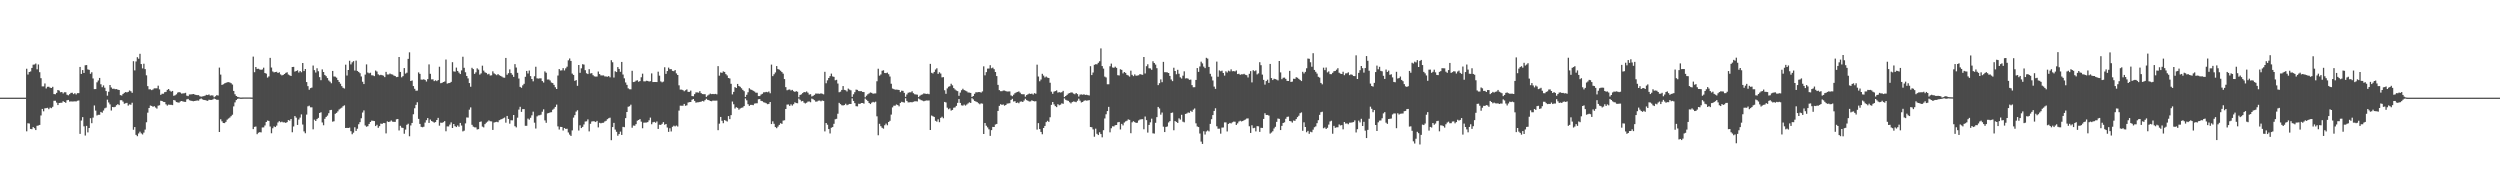 <?xml version="1.0" encoding="UTF-8"?>
<svg xmlns="http://www.w3.org/2000/svg" width="1920" height="150">
  <path d="M0 74.992h1v1.000H0zM1 74.991h1v1.000H1zM2 74.990h1v1.000H2zM3 74.992h1v1.000H3zM4 74.992h1v1.000H4zM5 74.990h1v1.000H5zM6 74.990h1v1.000H6zM7 74.991h1v1.000H7zM8 74.990h1v1.000H8zM9 74.991h1v1.000H9zM10 74.991h1v1.000H10zM11 74.992h1v1.000H11zM12 74.991h1v1.000H12zM13 74.990h1v1.000H13zM14 74.992h1v1.000H14zM15 74.990h1v1.000H15zM16 74.991h1v1.000H16zM17 74.992h1v1.000H17zM18 74.991h1v1.000H18zM19 74.991h1v1.000H19zM20 52.792h1v48.083H20zM21 57.233h1v37.453H21zM22 55.297h1v39.574H22zM23 54.869h1v44.161H23zM24 52.152h1v47.098H24zM25 49.673h1v47.931H25zM26 49.515h1v48.942H26zM27 48.768h1v51.101H27zM28 53.230h1v43.391H28zM29 49.509h1v46.860H29zM30 55.431h1v40.493H30zM31 60.058h1v28.632H31zM32 66.341h1v17.321H32zM33 66.361h1v19.125H33zM34 64.077h1v19.117H34zM35 67.966h1v15.080H35zM36 66.687h1v16.107H36zM37 66.618h1v17.252H37zM38 67.339h1v15.309H38zM39 67.597h1v15.478H39zM40 66.667h1v15.331H40zM41 72.266h1v5.148H41zM42 72.391h1v4.959H42zM43 71.312h1v7.474H43zM44 69.109h1v11.579H44zM45 69.586h1v9.524H45zM46 70.847h1v8.090H46zM47 70.647h1v8.236H47zM48 71.776h1v5.955H48zM49 70.837h1v7.481H49zM50 70.843h1v8.112H50zM51 72.768h1v4.212H51zM52 73.208h1v3.558H52zM53 72.289h1v5.740H53zM54 71.319h1v6.573H54zM55 71.210h1v6.780H55zM56 72.276h1v5.649H56zM57 71.555h1v6.273H57zM58 72.559h1v5.383H58zM59 71.528h1v5.828H59zM60 71.534h1v5.634H60zM61 51.424h1v51.389H61zM62 56.778h1v35.814H62zM63 53.823h1v36.145H63zM64 55.992h1v41.022H64zM65 50.136h1v53.969H65zM66 49.990h1v46.698H66zM67 53.319h1v48.350H67zM68 53.671h1v44.613H68zM69 56.695h1v34.065H69zM70 55.505h1v39.120H70zM71 60.257h1v30.037H71zM72 68.448h1v12.534H72zM73 68.409h1v16.535H73zM74 63.238h1v25.436H74zM75 61.813h1v26.341H75zM76 59.853h1v28.322H76zM77 64.691h1v21.250H77zM78 66.972h1v19.591H78zM79 65.594h1v19.319H79zM80 67.391h1v15.808H80zM81 69.939h1v12.693H81zM82 73.454h1v3.102H82zM83 70.452h1v8.263H83zM84 65.255h1v14.947H84zM85 67.192h1v17.722H85zM86 68.190h1v13.994H86zM87 68.088h1v14.286H87zM88 68.500h1v13.543H88zM89 68.409h1v12.380H89zM90 68.884h1v11.111H90zM91 69.115h1v11.644H91zM92 73.074h1v3.883H92zM93 73.375h1v3.592H93zM94 72.161h1v5.876H94zM95 71.275h1v8.409H95zM96 70.712h1v8.615H96zM97 70.974h1v8.014H97zM98 70.564h1v10.548H98zM99 69.460h1v10.696H99zM100 70.077h1v10.354H100zM101 71.275h1v7.618H101zM102 46.989h1v52.646H102zM103 54.074h1v43.535H103zM104 47.211h1v56.349H104zM105 43.907h1v60.672H105zM106 45.130h1v57.375H106zM107 41.305h1v59.832H107zM108 49.223h1v53.249H108zM109 52.513h1v50.758H109zM110 48.970h1v52.875H110zM111 53.082h1v46.438H111zM112 57.847h1v36.054H112zM113 66.140h1v20.380H113zM114 68.618h1v14.325H114zM115 68.622h1v12.444H115zM116 69.220h1v12.150H116zM117 68.687h1v13.331H117zM118 67.858h1v13.715H118zM119 67.860h1v14.734H119zM120 67.845h1v15.563H120zM121 65.793h1v15.378H121zM122 68.681h1v12.187H122zM123 72.836h1v4.550H123zM124 71.965h1v5.595H124zM125 71.964h1v6.284H125zM126 70.816h1v7.546H126zM127 70.555h1v9.560H127zM128 69.021h1v12.081H128zM129 68.369h1v11.968H129zM130 69.630h1v10.880H130zM131 70.379h1v10.112H131zM132 69.832h1v10.907H132zM133 73.599h1v3.185H133zM134 73.165h1v4.020H134zM135 72.448h1v5.934H135zM136 71.134h1v7.490H136zM137 70.701h1v8.158H137zM138 71.049h1v6.861H138zM139 71.884h1v5.683H139zM140 71.740h1v6.177H140zM141 71.632h1v6.574H141zM142 71.281h1v6.979H142zM143 73.448h1v2.886H143zM144 73.846h1v2.098H144zM145 72.559h1v4.436H145zM146 72.492h1v4.844H146zM147 72.412h1v5.098H147zM148 72.169h1v5.613H148zM149 72.566h1v4.984H149zM150 72.932h1v4.451H150zM151 73.085h1v4.093H151zM152 73.052h1v4.236H152zM153 73.926h1v2.236H153zM154 74.230h1v1.407H154zM155 74.055h1v2.279H155zM156 73.837h1v2.918H156zM157 73.495h1v3.355H157zM158 72.819h1v4.391H158zM159 73.023h1v4.436H159zM160 72.542h1v4.067H160zM161 73.423h1v3.337H161zM162 73.218h1v3.522H162zM163 73.324h1v3.068H163zM164 74.680h1v1.000H164zM165 73.955h1v2.178H165zM166 73.084h1v3.567H166zM167 73.348h1v3.287H167zM168 51.903h1v49.467H168zM169 57.295h1v34.319H169zM170 65.228h1v27.952H170zM171 64.700h1v29.741H171zM172 64.041h1v30.519H172zM173 63.636h1v29.969H173zM174 63.180h1v28.732H174zM175 63.090h1v27.927H175zM176 63.340h1v26.998H176zM177 63.890h1v25.371H177zM178 64.944h1v23.191H178zM179 69.831h1v11.870H179zM180 72.417h1v6.234H180zM181 73.725h1v3.110H181zM182 74.417h1v1.508H182zM183 74.652h1v1.000H183zM184 74.919h1v1.000H184zM185 74.930h1v1.000H185zM186 74.866h1v1.000H186zM187 74.840h1v1.000H187zM188 74.840h1v1.000H188zM189 74.842h1v1.000H189zM190 74.843h1v1.000H190zM191 74.845h1v1.000H191zM192 74.869h1v1.000H192zM193 74.915h1v1.000H193zM194 43.485h1v55.697H194zM195 55.428h1v41.992H195zM196 51.467h1v45.736H196zM197 52.896h1v50.186H197zM198 52.783h1v49.132H198zM199 53.340h1v48.139H199zM200 53.606h1v48.089H200zM201 53.332h1v44.578H201zM202 51.958h1v45.867H202zM203 56.054h1v40.316H203zM204 56.586h1v37.097H204zM205 59.583h1v32.999H205zM206 58.657h1v34.233H206zM207 44.423h1v52.733H207zM208 51.892h1v50.463H208zM209 54.880h1v43.623H209zM210 55.590h1v41.500H210zM211 55.317h1v42.251H211zM212 55.136h1v41.317H212zM213 56.072h1v37.969H213zM214 55.511h1v37.544H214zM215 57.129h1v36.760H215zM216 57.916h1v35.519H216zM217 57.525h1v36.474H217zM218 56.822h1v37.130H218zM219 55.944h1v38.489H219zM220 55.525h1v38.273H220zM221 57.259h1v34.933H221zM222 57.876h1v34.816H222zM223 58.366h1v33.043H223zM224 51.455h1v50.136H224zM225 51.341h1v45.781H225zM226 54.980h1v34.138H226zM227 54.541h1v35.838H227zM228 54.034h1v41.922H228zM229 55.702h1v36.083H229zM230 54.504h1v35.817H230zM231 55.488h1v32.354H231zM232 48.379h1v47.263H232zM233 54.587h1v46.334H233zM234 53.008h1v49.335H234zM235 63.046h1v24.986H235zM236 66.145h1v15.512H236zM237 68.932h1v12.246H237zM238 67.698h1v14.715H238zM239 67.290h1v15.147H239zM240 50.343h1v48.986H240zM241 53.871h1v38.030H241zM242 55.706h1v37.197H242zM243 52.430h1v39.024H243zM244 54.712h1v35.808H244zM245 59.236h1v27.542H245zM246 61.614h1v24.591H246zM247 53.286h1v40.791H247zM248 55.305h1v40.921H248zM249 57.540h1v33.689H249zM250 58.545h1v31.259H250zM251 59.971h1v28.790H251zM252 61.775h1v25.183H252zM253 62.746h1v21.849H253zM254 63.947h1v20.424H254zM255 54.490h1v38.966H255zM256 58.743h1v34.404H256zM257 58.856h1v28.566H257zM258 59.649h1v27.052H258zM259 61.435h1v24.143H259zM260 62.920h1v21.175H260zM261 64.319h1v19.011H261zM262 66.141h1v16.525H262zM263 67.450h1v14.118H263zM264 68.005h1v12.894H264zM265 49.651h1v48.652H265zM266 58.002h1v40.175H266zM267 53.736h1v44.566H267zM268 46.668h1v51.312H268zM269 49.441h1v51.321H269zM270 47.848h1v55.253H270zM271 46.966h1v54.906H271zM272 54.154h1v43.597H272zM273 46.524h1v54.038H273zM274 54.464h1v44.421H274zM275 55.263h1v40.163H275zM276 56.219h1v37.562H276zM277 58.750h1v32.067H277zM278 62.771h1v23.662H278zM279 64.548h1v20.223H279zM280 57.282h1v39.099H280zM281 49.471h1v47.877H281zM282 55.717h1v41.205H282zM283 56.329h1v38.866H283zM284 55.874h1v37.818H284zM285 57.808h1v34.822H285zM286 57.907h1v34.847H286zM287 58.488h1v34.480H287zM288 54.193h1v42.606H288zM289 54.918h1v40.939H289zM290 57.098h1v41.069H290zM291 57.815h1v39.042H291zM292 57.430h1v37.505H292zM293 57.766h1v37.394H293zM294 58.127h1v36.296H294zM295 59.217h1v35.363H295zM296 55.190h1v47.261H296zM297 57.165h1v36.074H297zM298 57.167h1v36.506H298zM299 56.480h1v36.884H299zM300 57.035h1v35.497H300zM301 57.229h1v36.195H301zM302 58.034h1v35.542H302zM303 58.390h1v35.222H303zM304 59.221h1v32.417H304zM305 59.014h1v32.373H305zM306 43.771h1v56.406H306zM307 55.242h1v41.349H307zM308 59.386h1v38.623H308zM309 58.494h1v39.740H309zM310 52.261h1v50.465H310zM311 56.542h1v42.975H311zM312 55.795h1v40.074H312zM313 45.212h1v49.798H313zM314 40.208h1v64.437H314zM315 62.183h1v34.173H315zM316 61.801h1v32.590H316zM317 66.104h1v21.671H317zM318 68.183h1v14.974H318zM319 69.662h1v10.900H319zM320 69.562h1v8.973H320zM321 55.627h1v35.682H321zM322 56.733h1v38.439H322zM323 61.140h1v36.276H323zM324 61.197h1v36.551H324zM325 60.882h1v36.452H325zM326 61.407h1v32.737H326zM327 62.624h1v29.681H327zM328 60.796h1v29.880H328zM329 49.456h1v44.959H329zM330 56.699h1v35.096H330zM331 60.975h1v32.018H331zM332 60.924h1v32.547H332zM333 62.309h1v31.884H333zM334 61.651h1v32.112H334zM335 62.307h1v29.877H335zM336 61.488h1v29.048H336zM337 51.255h1v45.259H337zM338 63.901h1v30.292H338zM339 63.656h1v30.701H339zM340 62.953h1v30.910H340zM341 62.593h1v30.443H341zM342 45.725h1v55.112H342zM343 64.197h1v32.878H343zM344 63.826h1v33.293H344zM345 63.704h1v31.991H345zM346 62.890h1v31.129H346zM347 47.752h1v50.532H347zM348 54.854h1v40.384H348zM349 55.016h1v41.897H349zM350 51.912h1v45.659H350zM351 54.501h1v41.859H351zM352 55.749h1v41.562H352zM353 56.866h1v37.566H353zM354 54.054h1v42.373H354zM355 43.554h1v57.362H355zM356 52.063h1v48.279H356zM357 55.521h1v39.264H357zM358 58.352h1v31.882H358zM359 60.193h1v30.122H359zM360 63.793h1v20.441H360zM361 66.627h1v15.859H361zM362 52.089h1v43.736H362zM363 53.086h1v44.195H363zM364 56.733h1v41.034H364zM365 55.558h1v42.282H365zM366 52.496h1v46.944H366zM367 53.446h1v45.739H367zM368 57.298h1v36.372H368zM369 56.378h1v36.887H369zM370 50.429h1v46.783H370zM371 54.202h1v43.630H371zM372 55.549h1v39.761H372zM373 56.018h1v38.202H373zM374 57.131h1v36.271H374zM375 56.655h1v35.821H375zM376 58.004h1v35.142H376zM377 57.850h1v35.367H377zM378 54.777h1v45.024H378zM379 56.393h1v37.701H379zM380 57.057h1v36.722H380zM381 57.776h1v35.781H381zM382 56.889h1v36.992H382zM383 57.782h1v34.521H383zM384 58.286h1v33.497H384zM385 58.844h1v32.579H385zM386 59.521h1v31.324H386zM387 59.679h1v30.604H387zM388 44.493h1v49.712H388zM389 57.416h1v31.642H389zM390 56.217h1v35.134H390zM391 53.314h1v41.663H391zM392 56.116h1v36.264H392zM393 57.389h1v35.017H393zM394 59.037h1v29.265H394zM395 49.270h1v47.671H395zM396 51.852h1v45.974H396zM397 55.910h1v34.456H397zM398 60.339h1v23.822H398zM399 66.713h1v15.297H399zM400 67.421h1v18.483H400zM401 65.538h1v18.275H401zM402 64.361h1v19.448H402zM403 58.980h1v37.624H403zM404 54.463h1v42.155H404zM405 56.433h1v34.642H405zM406 54.143h1v37.736H406zM407 58.478h1v31.970H407zM408 60.682h1v27.872H408zM409 62.482h1v23.286H409zM410 58.583h1v35.604H410zM411 51.256h1v47.474H411zM412 60.168h1v29.225H412zM413 60.375h1v28.240H413zM414 60.163h1v28.346H414zM415 60.165h1v27.898H415zM416 62.245h1v23.589H416zM417 63.391h1v20.601H417zM418 54.821h1v37.670H418zM419 55.866h1v38.461H419zM420 61.081h1v26.027H420zM421 61.014h1v25.795H421zM422 61.790h1v24.548H422zM423 63.360h1v22.831H423zM424 63.775h1v20.518H424zM425 65.198h1v18.243H425zM426 67.033h1v15.068H426zM427 68.348h1v11.978H427zM428 58.008h1v39.091H428zM429 53.032h1v46.448H429zM430 54.177h1v43.235H430zM431 53.996h1v43.559H431zM432 52.320h1v47.931H432zM433 54.130h1v44.200H433zM434 52.459h1v46.568H434zM435 51.197h1v47.691H435zM436 46.332h1v55.421H436zM437 44.919h1v58.452H437zM438 46.775h1v57.602H438zM439 56.516h1v43.640H439zM440 57.555h1v32.741H440zM441 62.123h1v26.292H441zM442 61.473h1v24.260H442zM443 65.906h1v18.754H443zM444 49.928h1v50.342H444zM445 55.890h1v40.383H445zM446 52.504h1v45.870H446zM447 49.297h1v48.130H447zM448 49.610h1v45.996H448zM449 53.917h1v39.422H449zM450 56.276h1v36.885H450zM451 56.902h1v34.783H451zM452 53.141h1v47.777H452zM453 56.411h1v38.665H453zM454 56.149h1v37.210H454zM455 57.751h1v35.321H455zM456 58.631h1v34.587H456zM457 58.851h1v34.879H457zM458 58.783h1v34.050H458zM459 54.930h1v42.923H459zM460 56.859h1v37.454H460zM461 57.891h1v36.810H461zM462 57.945h1v36.399H462zM463 57.918h1v36.338H463zM464 58.661h1v34.607H464zM465 58.739h1v34.040H465zM466 58.927h1v32.613H466zM467 58.427h1v32.394H467zM468 59.382h1v30.968H468zM469 46.246h1v61.411H469zM470 47.845h1v49.745H470zM471 59.527h1v34.813H471zM472 54.753h1v44.793H472zM473 55.342h1v45.877H473zM474 51.488h1v52.745H474zM475 52.956h1v50.012H475zM476 55.129h1v45.927H476zM477 47.582h1v56.050H477zM478 57.217h1v40.224H478zM479 60.179h1v37.492H479zM480 63.324h1v27.399H480zM481 65.155h1v20.855H481zM482 67.833h1v14.125H482zM483 68.536h1v13.085H483zM484 68.586h1v11.791H484zM485 54.394h1v43.721H485zM486 63.021h1v33.395H486zM487 62.762h1v33.797H487zM488 61.935h1v33.384H488zM489 61.666h1v30.989H489zM490 62.760h1v29.421H490zM491 62.253h1v29.198H491zM492 59.355h1v34.100H492zM493 56.561h1v41.946H493zM494 62.449h1v31.737H494zM495 62.515h1v31.651H495zM496 61.987h1v32.098H496zM497 62.145h1v31.649H497zM498 62.622h1v29.770H498zM499 62.356h1v27.944H499zM500 56.356h1v39.086H500zM501 63.011h1v30.914H501zM502 62.958h1v30.628H502zM503 62.959h1v31.297H503zM504 63.013h1v30.270H504zM505 55.043h1v43.999H505zM506 58.135h1v37.670H506zM507 62.527h1v33.418H507zM508 63.217h1v31.866H508zM509 62.694h1v31.084H509zM510 51.672h1v44.118H510zM511 56.749h1v38.504H511zM512 54.577h1v43.347H512zM513 51.911h1v49.379H513zM514 53.132h1v45.373H514zM515 53.073h1v47.896H515zM516 54.403h1v42.978H516zM517 54.670h1v41.832H517zM518 53.791h1v43.295H518zM519 56.354h1v40.074H519zM520 57.614h1v39.548H520zM521 65.546h1v19.404H521zM522 68.792h1v12.348H522zM523 68.799h1v12.417H523zM524 69.231h1v11.997H524zM525 70.085h1v9.742H525zM526 69.326h1v11.904H526zM527 68.636h1v12.266H527zM528 70.554h1v8.183H528zM529 70.535h1v7.898H529zM530 69.571h1v8.785H530zM531 73.785h1v2.795H531zM532 73.909h1v2.129H532zM533 72.276h1v5.213H533zM534 70.944h1v7.913H534zM535 70.976h1v7.633H535zM536 71.158h1v7.364H536zM537 69.994h1v8.301H537zM538 71.508h1v6.556H538zM539 72.251h1v5.256H539zM540 72.356h1v5.571H540zM541 72.335h1v4.564H541zM542 74.392h1v1.446H542zM543 73.360h1v3.360H543zM544 72.659h1v4.290H544zM545 71.879h1v5.666H545zM546 72.300h1v5.472H546zM547 72.153h1v5.112H547zM548 72.277h1v5.012H548zM549 72.098h1v5.190H549zM550 72.444h1v4.840H550zM551 50.804h1v49.175H551zM552 58.096h1v36.900H552zM553 55.668h1v34.113H553zM554 55.984h1v36.789H554zM555 54.819h1v39.808H555zM556 55.237h1v36.998H556zM557 56.926h1v35.813H557zM558 57.982h1v35.373H558zM559 59.928h1v29.190H559zM560 60.238h1v31.244H560zM561 64.339h1v24.095H561zM562 72.503h1v5.462H562zM563 70.578h1v9.505H563zM564 66.943h1v16.430H564zM565 67.588h1v14.741H565zM566 64.450h1v18.413H566zM567 66.027h1v18.215H567zM568 66.653h1v16.629H568zM569 67.778h1v15.018H569zM570 69.019h1v13.501H570zM571 70.034h1v11.432H571zM572 74.425h1v1.185H572zM573 72.786h1v4.259H573zM574 70.875h1v9.167H574zM575 67.781h1v13.541H575zM576 68.690h1v11.827H576zM577 69.059h1v11.467H577zM578 69.746h1v11.036H578zM579 70.274h1v9.300H579zM580 71.146h1v8.213H580zM581 71.241h1v8.070H581zM582 73.777h1v2.452H582zM583 73.801h1v2.264H583zM584 72.602h1v4.863H584zM585 72.039h1v5.679H585zM586 70.893h1v7.670H586zM587 70.841h1v8.011H587zM588 70.559h1v8.764H588zM589 70.853h1v9.149H589zM590 70.256h1v9.496H590zM591 71.615h1v6.703H591zM592 49.597h1v45.709H592zM593 58.451h1v34.743H593zM594 57.046h1v38.043H594zM595 55.662h1v41.941H595zM596 50.746h1v47.705H596zM597 53.050h1v44.190H597zM598 53.525h1v42.358H598zM599 54.347h1v40.252H599zM600 55.331h1v39.790H600zM601 56.596h1v36.027H601zM602 60.748h1v31.614H602zM603 66.912h1v16.779H603zM604 69.317h1v11.035H604zM605 68.843h1v11.400H605zM606 68.726h1v12.605H606zM607 69.497h1v10.654H607zM608 69.015h1v12.084H608zM609 70.025h1v9.984H609zM610 70.585h1v8.005H610zM611 69.985h1v9.159H611zM612 70.458h1v8.873H612zM613 74.675h1v1.000H613zM614 72.889h1v3.743H614zM615 72.426h1v5.434H615zM616 71.462h1v6.036H616zM617 70.680h1v8.161H617zM618 70.870h1v8.585H618zM619 70.257h1v8.654H619zM620 71.163h1v6.875H620zM621 72.631h1v5.282H621zM622 72.364h1v6.152H622zM623 74.075h1v1.629H623zM624 73.581h1v2.662H624zM625 72.855h1v4.076H625zM626 71.816h1v6.284H626zM627 71.875h1v6.090H627zM628 71.898h1v5.437H628zM629 72.062h1v5.146H629zM630 71.660h1v6.152H630zM631 71.977h1v5.235H631zM632 72.472h1v5.035H632zM633 55.132h1v45.800H633zM634 63.932h1v30.530H634zM635 61.691h1v34.099H635zM636 59.909h1v39.223H636zM637 58.495h1v44.027H637zM638 56.533h1v41.587H638zM639 58.656h1v38.913H639zM640 59.032h1v36.043H640zM641 61.652h1v29.936H641zM642 61.294h1v29.924H642zM643 64.142h1v23.198H643zM644 70.856h1v8.120H644zM645 70.396h1v9.557H645zM646 69.086h1v11.758H646zM647 66.079h1v14.944H647zM648 69.027h1v11.658H648zM649 69.324h1v10.327H649zM650 70.242h1v10.527H650zM651 68.037h1v12.228H651zM652 68.814h1v10.983H652zM653 69.385h1v10.507H653zM654 74.397h1v1.168H654zM655 72.394h1v5.143H655zM656 70.795h1v8.409H656zM657 68.816h1v12.747H657zM658 68.998h1v12.705H658zM659 69.915h1v9.739H659zM660 70.029h1v9.815H660zM661 69.991h1v9.116H661zM662 70.607h1v8.504H662zM663 70.712h1v8.897H663zM664 74.722h1v1.000H664zM665 73.485h1v3.173H665zM666 72.394h1v5.228H666zM667 71.711h1v7.375H667zM668 71.038h1v8.904H668zM669 71.338h1v7.518H669zM670 71.977h1v6.267H670zM671 71.785h1v6.870H671zM672 71.722h1v6.353H672zM673 62.401h1v26.961H673zM674 52.788h1v51.085H674zM675 58.109h1v36.969H675zM676 57.196h1v39.722H676zM677 54.300h1v43.859H677zM678 53.969h1v44.822H678zM679 56.078h1v40.133H679zM680 56.149h1v38.802H680zM681 55.780h1v40.437H681zM682 56.991h1v36.682H682zM683 58.751h1v34.040H683zM684 64.295h1v23.706H684zM685 67.995h1v14.499H685zM686 68.471h1v12.706H686zM687 68.843h1v12.314H687zM688 68.806h1v11.427H688zM689 68.902h1v11.777H689zM690 69.129h1v12.531H690zM691 70.739h1v8.322H691zM692 69.629h1v8.565H692zM693 69.810h1v8.675H693zM694 71.313h1v7.467H694zM695 74.328h1v1.140H695zM696 72.535h1v4.974H696zM697 71.224h1v7.444H697zM698 70.913h1v7.699H698zM699 70.925h1v7.493H699zM700 70.095h1v8.478H700zM701 71.585h1v6.607H701zM702 72.410h1v5.410H702zM703 72.527h1v5.230H703zM704 72.689h1v5.244H704zM705 74.608h1v1.000H705zM706 73.546h1v2.791H706zM707 72.805h1v4.133H707zM708 72.522h1v4.733H708zM709 71.753h1v6.030H709zM710 71.934h1v5.457H710zM711 72.133h1v5.024H711zM712 71.987h1v5.217H712zM713 72.360h1v4.797H713zM714 49.064h1v50.799H714zM715 55.923h1v32.809H715zM716 56.433h1v32.839H716zM717 55.251h1v34.568H717zM718 53.424h1v39.375H718zM719 52.416h1v41.007H719zM720 56.728h1v34.943H720zM721 55.519h1v38.325H721zM722 56.455h1v34.078H722zM723 59.431h1v30.237H723zM724 59.234h1v31.617H724zM725 69.344h1v8.949H725zM726 72.038h1v6.641H726zM727 67.878h1v14.810H727zM728 66.620h1v17.310H728zM729 66.210h1v17.056H729zM730 64.318h1v20.619H730zM731 65.529h1v18.901H731zM732 67.659h1v15.075H732zM733 68.698h1v13.783H733zM734 69.540h1v11.773H734zM735 69.995h1v9.017H735zM736 73.556h1v2.528H736zM737 71.098h1v7.959H737zM738 69.256h1v11.617H738zM739 68.164h1v13.002H739zM740 69.161h1v11.194H740zM741 69.627h1v11.463H741zM742 70.149h1v10.149H742zM743 71.029h1v8.369H743zM744 71.097h1v7.473H744zM745 71.354h1v7.707H745zM746 74.443h1v1.000H746zM747 73.711h1v2.647H747zM748 72.060h1v5.478H748zM749 70.870h1v7.105H749zM750 70.915h1v7.544H750zM751 70.717h1v8.573H751zM752 70.708h1v9.384H752zM753 71.128h1v8.236H753zM754 70.211h1v9.417H754zM755 50.951h1v51.947H755zM756 57.860h1v36.616H756zM757 55.393h1v41.155H757zM758 52.673h1v45.152H758zM759 52.643h1v46.671H759zM760 50.051h1v54.301H760zM761 52.406h1v47.527H761zM762 51.917h1v45.542H762zM763 53.166h1v44.348H763zM764 55.307h1v40.317H764zM765 58.419h1v36.770H765zM766 65.193h1v19.988H766zM767 69.221h1v12.061H767zM768 70.052h1v9.993H768zM769 70.062h1v10.465H769zM770 69.511h1v10.708H770zM771 69.535h1v11.617H771zM772 69.992h1v10.630H772zM773 70.282h1v9.274H773zM774 70.221h1v9.200H774zM775 70.208h1v9.036H775zM776 73.245h1v3.506H776zM777 73.900h1v1.974H777zM778 72.720h1v5.263H778zM779 71.586h1v6.133H779zM780 70.950h1v8.150H780zM781 70.605h1v8.073H781zM782 70.205h1v9.082H782zM783 71.151h1v6.922H783zM784 72.291h1v5.630H784zM785 72.383h1v5.954H785zM786 72.407h1v4.788H786zM787 74.241h1v1.609H787zM788 73.014h1v3.893H788zM789 72.402h1v4.994H789zM790 71.820h1v6.168H790zM791 72.121h1v5.767H791zM792 71.899h1v5.150H792zM793 72.591h1v4.962H793zM794 71.526h1v6.358H794zM795 71.974h1v5.756H795zM796 49.645h1v49.880H796zM797 58.760h1v35.782H797zM798 62.409h1v36.695H798zM799 61.060h1v40.241H799zM800 56.673h1v46.425H800zM801 58.074h1v40.210H801zM802 59.482h1v37.257H802zM803 58.787h1v35.034H803zM804 59.605h1v33.152H804zM805 59.884h1v33.707H805zM806 63.515h1v26.560H806zM807 70.420h1v10.128H807zM808 72.029h1v6.315H808zM809 70.341h1v9.834H809zM810 69.924h1v11.579H810zM811 69.448h1v12.809H811zM812 71.107h1v8.921H812zM813 70.757h1v10.062H813zM814 71.050h1v9.315H814zM815 70.803h1v8.558H815zM816 69.786h1v9.909H816zM817 74.558h1v1.000H817zM818 73.753h1v2.889H818zM819 72.851h1v4.301H819zM820 71.856h1v5.613H820zM821 71.490h1v7.072H821zM822 70.946h1v8.442H822zM823 71.057h1v7.326H823zM824 71.904h1v6.040H824zM825 72.378h1v5.761H825zM826 71.404h1v7.072H826zM827 72.303h1v5.046H827zM828 74.155h1v1.633H828zM829 72.652h1v4.645H829zM830 72.479h1v6.194H830zM831 72.760h1v5.584H831zM832 72.391h1v5.049H832zM833 72.911h1v4.145H833zM834 72.770h1v4.518H834zM835 73.063h1v4.100H835zM836 73.295h1v3.619H836zM837 50.816h1v46.708H837zM838 57.633h1v40.102H838zM839 55.705h1v43.655H839zM840 49.778h1v55.238H840zM841 49.325h1v49.512H841zM842 49.418h1v53.330H842zM843 48.238h1v55.479H843zM844 47.037h1v54.534H844zM845 37.183h1v65.791H845zM846 50.726h1v54.753H846zM847 52.676h1v47.317H847zM848 58.830h1v32.148H848zM849 59.476h1v28.293H849zM850 64.720h1v20.584H850zM851 64.715h1v17.359H851zM852 50.902h1v50.730H852zM853 48.867h1v49.642H853zM854 51.832h1v45.145H854zM855 52.054h1v45.070H855zM856 51.219h1v44.914H856zM857 52.141h1v43.863H857zM858 57.751h1v36.200H858zM859 57.961h1v35.690H859zM860 53.174h1v46.251H860zM861 53.676h1v41.458H861zM862 56.375h1v39.942H862zM863 55.275h1v38.846H863zM864 55.950h1v37.275H864zM865 57.515h1v35.229H865zM866 57.945h1v33.731H866zM867 58.817h1v33.253H867zM868 54.257h1v48.065H868zM869 57.449h1v36.508H869zM870 58.472h1v34.623H870zM871 57.153h1v36.665H871zM872 58.188h1v36.247H872zM873 57.995h1v36.270H873zM874 57.795h1v34.711H874zM875 56.869h1v34.950H875zM876 57.259h1v34.317H876zM877 57.431h1v34.088H877zM878 43.754h1v55.519H878zM879 56.434h1v33.046H879zM880 50.817h1v41.427H880zM881 49.367h1v52.468H881zM882 52.434h1v43.504H882zM883 52.524h1v41.414H883zM884 53.586h1v37.561H884zM885 47.065h1v55.312H885zM886 48.398h1v54.227H886zM887 49.595h1v44.724H887zM888 52.389h1v37.588H888zM889 65.391h1v16.712H889zM890 63.896h1v19.411H890zM891 60.980h1v27.094H891zM892 63.145h1v23.289H892zM893 47.510h1v49.771H893zM894 55.432h1v45.976H894zM895 55.444h1v42.059H895zM896 55.604h1v41.505H896zM897 56.082h1v37.955H897zM898 58.337h1v34.689H898zM899 61.046h1v25.695H899zM900 62.301h1v24.124H900zM901 52.026h1v47.997H901zM902 54.505h1v38.481H902zM903 57.053h1v36.606H903zM904 53.632h1v40.785H904zM905 56.614h1v34.252H905zM906 59.412h1v32.427H906zM907 60.311h1v27.874H907zM908 58.131h1v35.327H908zM909 54.799h1v39.137H909zM910 60.252h1v27.238H910zM911 60.078h1v27.054H911zM912 60.426h1v25.955H912zM913 61.357h1v25.284H913zM914 61.136h1v23.977H914zM915 65.374h1v20.560H915zM916 67.033h1v17.191H916zM917 66.955h1v16.354H917zM918 61.380h1v33.363H918zM919 52.282h1v44.827H919zM920 55.188h1v42.398H920zM921 51.057h1v51.487H921zM922 47.367h1v61.401H922zM923 48.681h1v61.847H923zM924 51.171h1v49.622H924zM925 52.347h1v50.997H925zM926 44.407h1v56.537H926zM927 45.021h1v55.178H927zM928 51.425h1v49.487H928zM929 56.671h1v38.455H929zM930 58.796h1v32.761H930zM931 61.800h1v26.594H931zM932 66.522h1v18.671H932zM933 68.236h1v14.918H933zM934 47.334h1v49.615H934zM935 58.922h1v39.951H935zM936 54.063h1v44.772H936zM937 54.708h1v47.953H937zM938 54.274h1v43.702H938zM939 56.053h1v41.850H939zM940 58.084h1v35.927H940zM941 54.761h1v39.236H941zM942 55.702h1v45.251H942zM943 54.266h1v40.938H943zM944 54.856h1v39.558H944zM945 53.263h1v41.549H945zM946 54.716h1v39.241H946zM947 54.578h1v38.791H947zM948 54.886h1v38.614H948zM949 54.105h1v41.865H949zM950 56.905h1v37.857H950zM951 56.640h1v36.675H951zM952 57.441h1v35.285H952zM953 57.041h1v36.236H953zM954 57.108h1v35.815H954zM955 56.697h1v35.631H955zM956 57.427h1v34.391H956zM957 57.772h1v33.245H957zM958 59.499h1v31.441H958zM959 56.682h1v40.310H959zM960 54.618h1v47.499H960zM961 63.275h1v32.925H961zM962 53.933h1v44.503H962zM963 54.697h1v43.459H963zM964 54.067h1v46.833H964zM965 57.154h1v39.711H965zM966 56.351h1v40.654H966zM967 47.768h1v53.523H967zM968 50.062h1v48.101H968zM969 57.318h1v40.932H969zM970 61.318h1v30.028H970zM971 64.958h1v22.028H971zM972 62.271h1v26.031H972zM973 61.189h1v27.064H973zM974 63.650h1v25.113H974zM975 49.108h1v53.486H975zM976 59.964h1v41.805H976zM977 61.509h1v39.305H977zM978 60.483h1v38.154H978zM979 60.791h1v36.599H979zM980 61.159h1v32.443H980zM981 61.768h1v29.258H981zM982 46.860h1v44.446H982zM983 55.605h1v44.284H983zM984 60.831h1v35.856H984zM985 59.703h1v34.755H985zM986 59.581h1v34.387H986zM987 60.576h1v30.653H987zM988 62.084h1v27.683H988zM989 62.189h1v27.378H989zM990 54.444h1v38.497H990zM991 62.917h1v30.269H991zM992 62.664h1v31.487H992zM993 60.445h1v32.134H993zM994 60.546h1v32.266H994zM995 59.298h1v32.144H995zM996 59.687h1v30.254H996zM997 60.591h1v28.285H997zM998 61.391h1v25.565H998zM999 62.277h1v24.049H999zM1000 55.165h1v45.271H1000zM1001 56.416h1v37.539H1001zM1002 55.217h1v42.328H1002zM1003 52.447h1v49.125H1003zM1004 44.927h1v55.583H1004zM1005 45.176h1v57.602H1005zM1006 47.816h1v53.342H1006zM1007 51.232h1v50.339H1007zM1008 40.858h1v58.719H1008zM1009 53.712h1v44.003H1009zM1010 55.132h1v41.955H1010zM1011 56.547h1v38.056H1011zM1012 58.960h1v33.352H1012zM1013 59.623h1v28.573H1013zM1014 63.697h1v22.456H1014zM1015 64.745h1v21.066H1015zM1016 51.951h1v46.553H1016zM1017 53.878h1v44.040H1017zM1018 51.863h1v47.229H1018zM1019 55.583h1v42.542H1019zM1020 54.811h1v40.882H1020zM1021 56.924h1v36.359H1021zM1022 56.965h1v35.748H1022zM1023 55.927h1v46.757H1023zM1024 54.680h1v41.965H1024zM1025 54.488h1v43.649H1025zM1026 53.482h1v44.295H1026zM1027 52.360h1v45.403H1027zM1028 55.844h1v39.744H1028zM1029 56.566h1v39.788H1029zM1030 56.831h1v39.230H1030zM1031 55.073h1v44.254H1031zM1032 57.763h1v35.936H1032zM1033 56.377h1v38.524H1033zM1034 56.274h1v38.476H1034zM1035 55.558h1v39.855H1035zM1036 57.681h1v36.544H1036zM1037 57.063h1v37.152H1037zM1038 57.438h1v36.552H1038zM1039 58.389h1v35.336H1039zM1040 58.458h1v34.023H1040zM1041 42.506h1v59.215H1041zM1042 60.647h1v38.570H1042zM1043 55.981h1v36.630H1043zM1044 53.934h1v40.049H1044zM1045 50.669h1v40.562H1045zM1046 52.398h1v44.368H1046zM1047 55.747h1v37.782H1047zM1048 52.257h1v48.075H1048zM1049 43.056h1v62.977H1049zM1050 46.676h1v53.072H1050zM1051 54.313h1v36.883H1051zM1052 64.189h1v17.743H1052zM1053 66.059h1v17.507H1053zM1054 66.502h1v19.657H1054zM1055 63.656h1v20.850H1055zM1056 55.348h1v40.653H1056zM1057 50.405h1v50.227H1057zM1058 53.172h1v40.791H1058zM1059 51.298h1v41.328H1059zM1060 54.444h1v38.055H1060zM1061 54.778h1v36.037H1061zM1062 58.226h1v28.851H1062zM1063 60.616h1v25.511H1063zM1064 53.423h1v40.777H1064zM1065 55.226h1v39.891H1065zM1066 54.223h1v37.152H1066zM1067 57.466h1v33.754H1067zM1068 57.036h1v34.000H1068zM1069 59.433h1v28.482H1069zM1070 62.935h1v24.189H1070zM1071 63.159h1v24.006H1071zM1072 55.150h1v43.313H1072zM1073 60.302h1v26.670H1073zM1074 59.975h1v27.962H1074zM1075 58.789h1v28.559H1075zM1076 61.398h1v25.823H1076zM1077 62.341h1v24.786H1077zM1078 64.624h1v20.793H1078zM1079 66.285h1v18.896H1079zM1080 66.753h1v17.043H1080zM1081 66.219h1v17.429H1081zM1082 54.464h1v42.788H1082zM1083 55.865h1v41.164H1083zM1084 48.182h1v52.297H1084zM1085 48.795h1v59.729H1085zM1086 47.343h1v62.895H1086zM1087 47.899h1v58.659H1087zM1088 46.175h1v55.031H1088zM1089 51.442h1v50.853H1089zM1090 46.791h1v64.133H1090zM1091 46.039h1v57.554H1091zM1092 49.947h1v45.760H1092zM1093 55.187h1v40.877H1093zM1094 56.313h1v38.555H1094zM1095 57.933h1v30.202H1095zM1096 62.067h1v24.067H1096zM1097 53.518h1v46.806H1097zM1098 53.448h1v44.029H1098zM1099 55.900h1v42.056H1099zM1100 55.137h1v39.325H1100zM1101 53.530h1v42.250H1101zM1102 55.560h1v39.308H1102zM1103 57.570h1v35.469H1103zM1104 57.700h1v35.062H1104zM1105 55.186h1v45.693H1105zM1106 54.650h1v41.616H1106zM1107 52.371h1v43.981H1107zM1108 52.451h1v44.405H1108zM1109 52.469h1v45.512H1109zM1110 55.017h1v40.400H1110zM1111 55.893h1v38.208H1111zM1112 53.829h1v39.631H1112zM1113 48.329h1v46.362H1113zM1114 55.974h1v38.625H1114zM1115 55.400h1v37.940H1115zM1116 54.683h1v38.554H1116zM1117 54.889h1v39.853H1117zM1118 56.485h1v37.274H1118zM1119 54.915h1v37.017H1119zM1120 54.237h1v38.380H1120zM1121 55.950h1v36.181H1121zM1122 56.723h1v33.935H1122zM1123 51.078h1v52.311H1123zM1124 61.245h1v33.661H1124zM1125 55.352h1v42.176H1125zM1126 49.555h1v49.822H1126zM1127 53.466h1v48.157H1127zM1128 56.632h1v40.832H1128zM1129 56.713h1v38.726H1129zM1130 52.410h1v46.567H1130zM1131 56.803h1v40.122H1131zM1132 57.388h1v34.877H1132zM1133 61.626h1v25.016H1133zM1134 69.457h1v10.314H1134zM1135 70.289h1v9.337H1135zM1136 70.297h1v10.918H1136zM1137 67.160h1v17.863H1137zM1138 67.856h1v14.879H1138zM1139 69.846h1v11.427H1139zM1140 69.762h1v11.579H1140zM1141 70.679h1v10.032H1141zM1142 69.170h1v11.814H1142zM1143 69.150h1v12.889H1143zM1144 72.300h1v5.193H1144zM1145 71.494h1v6.867H1145zM1146 70.563h1v8.781H1146zM1147 71.051h1v7.758H1147zM1148 70.504h1v8.843H1148zM1149 70.220h1v9.225H1149zM1150 69.091h1v10.282H1150zM1151 70.444h1v9.408H1151zM1152 71.010h1v8.517H1152zM1153 71.581h1v7.965H1153zM1154 73.832h1v2.499H1154zM1155 72.888h1v4.268H1155zM1156 71.305h1v8.226H1156zM1157 71.018h1v9.977H1157zM1158 71.585h1v7.865H1158zM1159 72.013h1v6.082H1159zM1160 71.920h1v6.481H1160zM1161 71.940h1v6.078H1161zM1162 72.201h1v6.280H1162zM1163 62.152h1v24.111H1163zM1164 44.073h1v57.430H1164zM1165 56.200h1v42.086H1165zM1166 52.691h1v48.356H1166zM1167 51.522h1v50.542H1167zM1168 50.856h1v52.563H1168zM1169 51.983h1v48.685H1169zM1170 48.221h1v54.703H1170zM1171 50.349h1v49.088H1171zM1172 49.582h1v47.905H1172zM1173 48.551h1v48.781H1173zM1174 60.389h1v29.279H1174zM1175 65.419h1v19.341H1175zM1176 63.797h1v22.427H1176zM1177 65.620h1v20.593H1177zM1178 67.126h1v16.562H1178zM1179 65.670h1v18.690H1179zM1180 66.476h1v15.018H1180zM1181 68.448h1v12.819H1181zM1182 68.057h1v15.612H1182zM1183 67.429h1v15.817H1183zM1184 69.696h1v11.876H1184zM1185 71.560h1v6.580H1185zM1186 71.652h1v6.514H1186zM1187 70.613h1v8.630H1187zM1188 70.156h1v9.831H1188zM1189 68.740h1v11.009H1189zM1190 68.664h1v11.216H1190zM1191 69.871h1v8.889H1191zM1192 71.444h1v8.459H1192zM1193 70.729h1v8.799H1193zM1194 71.386h1v8.131H1194zM1195 73.502h1v2.704H1195zM1196 72.258h1v5.589H1196zM1197 71.054h1v7.987H1197zM1198 70.891h1v7.835H1198zM1199 71.437h1v7.642H1199zM1200 71.344h1v6.817H1200zM1201 71.749h1v6.222H1201zM1202 71.572h1v6.762H1202zM1203 71.995h1v5.893H1203zM1204 44.327h1v52.281H1204zM1205 54.044h1v41.843H1205zM1206 57.451h1v32.655H1206zM1207 52.060h1v41.337H1207zM1208 51.488h1v46.451H1208zM1209 50.843h1v46.345H1209zM1210 55.784h1v39.566H1210zM1211 54.043h1v42.638H1211zM1212 57.556h1v35.718H1212zM1213 60.838h1v33.014H1213zM1214 60.036h1v29.324H1214zM1215 67.003h1v14.390H1215zM1216 68.666h1v12.281H1216zM1217 67.500h1v16.296H1217zM1218 63.364h1v24.736H1218zM1219 62.543h1v25.180H1219zM1220 61.361h1v25.966H1220zM1221 61.596h1v26.103H1221zM1222 63.034h1v26.767H1222zM1223 65.821h1v18.199H1223zM1224 66.075h1v18.998H1224zM1225 67.491h1v16.116H1225zM1226 72.519h1v4.454H1226zM1227 69.705h1v10.112H1227zM1228 67.775h1v13.364H1228zM1229 67.396h1v14.092H1229zM1230 67.271h1v15.238H1230zM1231 67.383h1v14.506H1231zM1232 69.894h1v10.176H1232zM1233 70.425h1v10.927H1233zM1234 70.268h1v9.908H1234zM1235 71.055h1v9.850H1235zM1236 74.132h1v1.861H1236zM1237 72.954h1v3.832H1237zM1238 70.997h1v6.820H1238zM1239 70.335h1v8.171H1239zM1240 70.404h1v8.256H1240zM1241 70.153h1v9.500H1241zM1242 70.455h1v9.294H1242zM1243 70.768h1v8.874H1243zM1244 70.428h1v9.117H1244zM1245 49.830h1v48.221H1245zM1246 54.941h1v39.824H1246zM1247 54.676h1v40.218H1247zM1248 48.204h1v52.742H1248zM1249 50.175h1v52.606H1249zM1250 46.133h1v55.999H1250zM1251 48.273h1v52.373H1251zM1252 45.521h1v55.086H1252zM1253 47.989h1v51.335H1253zM1254 50.531h1v50.203H1254zM1255 47.503h1v47.827H1255zM1256 60.895h1v27.476H1256zM1257 64.371h1v21.018H1257zM1258 67.596h1v15.058H1258zM1259 66.217h1v17.987H1259zM1260 68.305h1v16.992H1260zM1261 67.723h1v18.177H1261zM1262 67.609h1v17.487H1262zM1263 68.366h1v17.481H1263zM1264 65.736h1v16.048H1264zM1265 64.828h1v18.127H1265zM1266 70.559h1v8.029H1266zM1267 72.225h1v6.509H1267zM1268 71.201h1v8.384H1268zM1269 68.551h1v12.338H1269zM1270 69.627h1v11.834H1270zM1271 69.474h1v10.188H1271zM1272 69.700h1v10.433H1272zM1273 70.657h1v8.068H1273zM1274 72.010h1v5.963H1274zM1275 71.953h1v7.991H1275zM1276 71.250h1v6.902H1276zM1277 73.908h1v2.784H1277zM1278 72.586h1v5.380H1278zM1279 70.648h1v8.257H1279zM1280 70.218h1v8.228H1280zM1281 71.524h1v6.961H1281zM1282 72.818h1v4.038H1282zM1283 72.140h1v5.636H1283zM1284 71.897h1v5.591H1284zM1285 71.550h1v6.323H1285zM1286 53.398h1v46.255H1286zM1287 60.057h1v35.088H1287zM1288 60.853h1v37.814H1288zM1289 53.861h1v53.232H1289zM1290 48.697h1v57.981H1290zM1291 53.097h1v54.459H1291zM1292 53.015h1v53.427H1292zM1293 53.019h1v49.507H1293zM1294 56.723h1v45.252H1294zM1295 58.430h1v41.089H1295zM1296 58.521h1v35.107H1296zM1297 66.089h1v17.910H1297zM1298 66.875h1v17.235H1298zM1299 67.146h1v16.084H1299zM1300 62.651h1v21.569H1300zM1301 65.099h1v20.180H1301zM1302 64.611h1v20.528H1302zM1303 67.028h1v17.149H1303zM1304 68.367h1v13.796H1304zM1305 68.342h1v14.091H1305zM1306 68.523h1v12.336H1306zM1307 73.500h1v3.386H1307zM1308 72.641h1v5.305H1308zM1309 69.884h1v9.812H1309zM1310 68.542h1v11.594H1310zM1311 66.886h1v15.266H1311zM1312 68.056h1v13.462H1312zM1313 69.920h1v12.378H1313zM1314 71.068h1v8.129H1314zM1315 70.401h1v8.612H1315zM1316 72.076h1v6.332H1316zM1317 72.680h1v5.034H1317zM1318 73.303h1v3.559H1318zM1319 71.631h1v6.987H1319zM1320 70.728h1v10.134H1320zM1321 70.160h1v11.294H1321zM1322 70.193h1v9.713H1322zM1323 70.276h1v10.324H1323zM1324 71.560h1v8.567H1324zM1325 71.542h1v7.517H1325zM1326 70.457h1v8.543H1326zM1327 54.585h1v44.616H1327zM1328 56.626h1v42.448H1328zM1329 49.037h1v52.520H1329zM1330 48.091h1v54.450H1330zM1331 45.970h1v57.928H1331zM1332 46.614h1v56.613H1332zM1333 44.264h1v65.787H1333zM1334 48.164h1v54.626H1334zM1335 53.562h1v46.465H1335zM1336 52.235h1v45.396H1336zM1337 53.976h1v40.216H1337zM1338 65.207h1v22.565H1338zM1339 67.392h1v15.333H1339zM1340 65.782h1v16.903H1340zM1341 64.405h1v18.373H1341zM1342 68.159h1v13.670H1342zM1343 65.908h1v17.965H1343zM1344 66.681h1v16.366H1344zM1345 66.531h1v15.704H1345zM1346 68.552h1v12.361H1346zM1347 68.545h1v11.897H1347zM1348 73.232h1v3.232H1348zM1349 73.393h1v3.613H1349zM1350 72.178h1v5.786H1350zM1351 71.132h1v9.069H1351zM1352 70.252h1v11.589H1352zM1353 69.943h1v11.114H1353zM1354 68.754h1v11.791H1354zM1355 70.512h1v9.791H1355zM1356 70.559h1v8.661H1356zM1357 70.721h1v9.070H1357zM1358 73.358h1v4.102H1358zM1359 73.178h1v3.780H1359zM1360 71.748h1v6.164H1360zM1361 71.287h1v7.382H1361zM1362 70.995h1v7.452H1362zM1363 70.900h1v7.944H1363zM1364 71.886h1v6.325H1364zM1365 71.931h1v6.568H1365zM1366 71.560h1v6.605H1366zM1367 71.748h1v6.812H1367zM1368 53.552h1v49.725H1368zM1369 56.558h1v37.548H1369zM1370 52.030h1v44.982H1370zM1371 49.800h1v49.512H1371zM1372 51.475h1v47.286H1372zM1373 50.284h1v49.210H1373zM1374 54.743h1v40.004H1374zM1375 57.326h1v39.402H1375zM1376 55.986h1v37.821H1376zM1377 54.176h1v39.679H1377zM1378 63.767h1v28.130H1378zM1379 69.056h1v12.593H1379zM1380 65.307h1v21.540H1380zM1381 61.213h1v27.897H1381zM1382 60.955h1v25.501H1382zM1383 60.234h1v26.661H1383zM1384 64.283h1v23.961H1384zM1385 65.974h1v17.350H1385zM1386 67.622h1v17.758H1386zM1387 65.349h1v22.032H1387zM1388 66.424h1v16.565H1388zM1389 70.744h1v8.877H1389zM1390 70.972h1v8.421H1390zM1391 68.417h1v13.125H1391zM1392 67.945h1v17.931H1392zM1393 66.473h1v14.824H1393zM1394 68.968h1v12.468H1394zM1395 69.935h1v11.172H1395zM1396 69.626h1v11.536H1396zM1397 70.465h1v10.107H1397zM1398 70.034h1v9.889H1398zM1399 73.426h1v2.958H1399zM1400 72.918h1v4.128H1400zM1401 71.511h1v6.678H1401zM1402 71.211h1v7.988H1402zM1403 70.599h1v9.155H1403zM1404 70.137h1v9.410H1404zM1405 70.393h1v9.689H1405zM1406 70.140h1v9.819H1406zM1407 70.207h1v9.317H1407zM1408 63.660h1v21.859H1408zM1409 45.015h1v56.199H1409zM1410 53.679h1v42.155H1410zM1411 50.656h1v46.125H1411zM1412 47.864h1v55.873H1412zM1413 45.794h1v58.792H1413zM1414 49.523h1v49.563H1414zM1415 42.235h1v62.485H1415zM1416 46.280h1v52.183H1416zM1417 50.075h1v48.062H1417zM1418 52.128h1v42.734H1418zM1419 58.175h1v32.546H1419zM1420 65.583h1v18.049H1420zM1421 65.929h1v20.369H1421zM1422 64.460h1v21.328H1422zM1423 64.022h1v21.553H1423zM1424 65.488h1v21.212H1424zM1425 63.965h1v24.016H1425zM1426 67.313h1v17.017H1426zM1427 69.574h1v11.553H1427zM1428 68.009h1v14.748H1428zM1429 70.653h1v10.032H1429zM1430 72.522h1v4.696H1430zM1431 72.659h1v5.339H1431zM1432 70.223h1v9.156H1432zM1433 70.232h1v9.740H1433zM1434 68.999h1v11.907H1434zM1435 69.181h1v10.412H1435zM1436 68.997h1v11.799H1436zM1437 69.475h1v11.671H1437zM1438 70.517h1v9.210H1438zM1439 71.028h1v8.114H1439zM1440 74.160h1v1.856H1440zM1441 72.960h1v4.101H1441zM1442 72.692h1v5.333H1442zM1443 71.339h1v7.161H1443zM1444 71.730h1v6.542H1444zM1445 71.748h1v5.614H1445zM1446 72.240h1v6.134H1446zM1447 71.905h1v6.946H1447zM1448 71.873h1v5.683H1448zM1449 47.429h1v46.107H1449zM1450 53.042h1v42.973H1450zM1451 63.585h1v32.268H1451zM1452 55.061h1v42.854H1452zM1453 55.587h1v42.892H1453zM1454 50.286h1v50.077H1454zM1455 55.232h1v42.603H1455zM1456 54.349h1v44.390H1456zM1457 54.477h1v43.203H1457zM1458 54.928h1v40.807H1458zM1459 52.184h1v47.917H1459zM1460 62.926h1v23.282H1460zM1461 67.309h1v16.272H1461zM1462 64.177h1v26.054H1462zM1463 62.697h1v28.036H1463zM1464 65.911h1v21.391H1464zM1465 63.944h1v24.610H1465zM1466 65.820h1v23.330H1466zM1467 68.866h1v13.387H1467zM1468 67.788h1v14.768H1468zM1469 68.132h1v15.667H1469zM1470 69.207h1v13.103H1470zM1471 72.348h1v5.475H1471zM1472 71.541h1v7.239H1472zM1473 71.017h1v8.092H1473zM1474 70.898h1v8.456H1474zM1475 70.860h1v8.982H1475zM1476 70.855h1v8.921H1476zM1477 70.436h1v8.417H1477zM1478 71.582h1v6.189H1478zM1479 70.598h1v8.544H1479zM1480 71.405h1v7.477H1480zM1481 74.127h1v1.654H1481zM1482 73.194h1v3.175H1482zM1483 72.761h1v4.098H1483zM1484 73.130h1v4.419H1484zM1485 73.190h1v3.786H1485zM1486 73.604h1v3.147H1486zM1487 73.664h1v3.072H1487zM1488 73.560h1v2.744H1488zM1489 73.735h1v2.447H1489zM1490 73.922h1v2.111H1490zM1491 74.892h1v1.000H1491zM1492 74.592h1v1.000H1492zM1493 74.159h1v1.362H1493zM1494 73.845h1v2.029H1494zM1495 74.264h1v1.447H1495zM1496 74.546h1v1.000H1496zM1497 74.658h1v1.000H1497zM1498 74.702h1v1.000H1498zM1499 74.730h1v1.000H1499zM1500 53.239h1v42.172H1500zM1501 49.190h1v53.628H1501zM1502 54.768h1v42.965H1502zM1503 49.172h1v50.833H1503zM1504 48.657h1v54.972H1504zM1505 51.771h1v43.828H1505zM1506 52.926h1v43.390H1506zM1507 55.913h1v41.149H1507zM1508 54.440h1v40.713H1508zM1509 54.832h1v39.861H1509zM1510 54.914h1v39.036H1510zM1511 58.682h1v32.864H1511zM1512 59.801h1v30.734H1512zM1513 42.615h1v55.581H1513zM1514 50.381h1v46.381H1514zM1515 54.615h1v42.959H1515zM1516 55.136h1v42.037H1516zM1517 53.332h1v42.767H1517zM1518 55.105h1v41.037H1518zM1519 55.958h1v38.883H1519zM1520 58.366h1v34.922H1520zM1521 55.558h1v37.124H1521zM1522 57.754h1v36.121H1522zM1523 56.964h1v38.316H1523zM1524 56.010h1v40.593H1524zM1525 55.396h1v39.863H1525zM1526 56.223h1v35.807H1526zM1527 57.345h1v34.651H1527zM1528 57.169h1v35.165H1528zM1529 58.049h1v34.013H1529zM1530 58.817h1v32.918H1530zM1531 47.756h1v54.762H1531zM1532 53.312h1v39.860H1532zM1533 45.853h1v47.868H1533zM1534 46.137h1v50.675H1534zM1535 50.653h1v42.401H1535zM1536 49.249h1v41.035H1536zM1537 48.621h1v43.867H1537zM1538 50.582h1v41.661H1538zM1539 44.721h1v51.737H1539zM1540 44.536h1v49.710H1540zM1541 48.239h1v42.406H1541zM1542 62.120h1v20.876H1542zM1543 67.482h1v12.842H1543zM1544 67.834h1v13.046H1544zM1545 69.510h1v10.727H1545zM1546 44.703h1v52.372H1546zM1547 53.173h1v45.692H1547zM1548 57.968h1v34.696H1548zM1549 57.628h1v32.278H1549zM1550 59.304h1v33.435H1550zM1551 58.294h1v32.357H1551zM1552 60.982h1v26.048H1552zM1553 62.813h1v22.753H1553zM1554 52.590h1v41.987H1554zM1555 59.203h1v35.010H1555zM1556 57.086h1v32.159H1556zM1557 56.938h1v32.575H1557zM1558 57.571h1v31.435H1558zM1559 58.204h1v29.021H1559zM1560 61.689h1v24.232H1560zM1561 65.805h1v18.765H1561zM1562 56.192h1v37.191H1562zM1563 60.061h1v27.268H1563zM1564 59.740h1v28.799H1564zM1565 61.777h1v25.922H1565zM1566 62.041h1v24.375H1566zM1567 62.852h1v22.540H1567zM1568 65.803h1v17.723H1568zM1569 66.480h1v16.210H1569zM1570 67.515h1v14.203H1570zM1571 68.612h1v12.421H1571zM1572 53.512h1v42.717H1572zM1573 56.655h1v39.096H1573zM1574 54.222h1v42.549H1574zM1575 53.166h1v44.648H1575zM1576 55.550h1v40.954H1576zM1577 56.362h1v41.213H1577zM1578 55.010h1v41.421H1578zM1579 50.923h1v44.552H1579zM1580 40.059h1v57.335H1580zM1581 51.638h1v46.088H1581zM1582 54.874h1v42.928H1582zM1583 58.799h1v34.683H1583zM1584 59.810h1v29.222H1584zM1585 61.795h1v24.961H1585zM1586 65.491h1v19.417H1586zM1587 54.888h1v40.055H1587zM1588 54.320h1v42.305H1588zM1589 55.390h1v39.666H1589zM1590 53.149h1v43.138H1590zM1591 53.774h1v41.701H1591zM1592 54.386h1v43.193H1592zM1593 57.746h1v36.759H1593zM1594 58.654h1v35.193H1594zM1595 55.970h1v43.771H1595zM1596 54.506h1v42.069H1596zM1597 55.676h1v40.897H1597zM1598 55.906h1v40.204H1598zM1599 57.082h1v37.844H1599zM1600 57.119h1v36.624H1600zM1601 57.574h1v35.810H1601zM1602 57.910h1v33.817H1602zM1603 54.115h1v48.283H1603zM1604 57.792h1v36.081H1604zM1605 57.163h1v36.229H1605zM1606 58.078h1v35.729H1606zM1607 58.350h1v34.892H1607zM1608 58.376h1v34.696H1608zM1609 59.052h1v33.376H1609zM1610 59.388h1v32.960H1610zM1611 59.806h1v31.111H1611zM1612 59.944h1v30.631H1612zM1613 43.170h1v55.280H1613zM1614 61.491h1v32.751H1614zM1615 61.251h1v34.606H1615zM1616 54.922h1v44.295H1616zM1617 53.303h1v46.590H1617zM1618 55.977h1v46.756H1618zM1619 53.625h1v44.000H1619zM1620 40.217h1v60.498H1620zM1621 48.559h1v55.538H1621zM1622 59.375h1v37.970H1622zM1623 61.589h1v31.085H1623zM1624 66.104h1v20.063H1624zM1625 68.109h1v15.194H1625zM1626 64.646h1v18.760H1626zM1627 62.374h1v23.777H1627zM1628 52.373h1v46.302H1628zM1629 51.736h1v47.254H1629zM1630 59.379h1v39.084H1630zM1631 57.550h1v41.772H1631zM1632 59.166h1v40.255H1632zM1633 60.978h1v34.181H1633zM1634 63.747h1v28.600H1634zM1635 62.923h1v27.748H1635zM1636 51.174h1v43.329H1636zM1637 62.115h1v32.926H1637zM1638 61.644h1v34.731H1638zM1639 61.322h1v34.181H1639zM1640 61.383h1v34.094H1640zM1641 62.103h1v30.304H1641zM1642 63.101h1v28.456H1642zM1643 51.920h1v39.471H1643zM1644 56.930h1v39.020H1644zM1645 62.945h1v30.257H1645zM1646 62.585h1v30.987H1646zM1647 62.089h1v29.918H1647zM1648 50.320h1v40.614H1648zM1649 41.186h1v59.623H1649zM1650 62.463h1v33.357H1650zM1651 62.738h1v32.443H1651zM1652 63.183h1v32.376H1652zM1653 62.857h1v29.720H1653zM1654 49.948h1v46.320H1654zM1655 57.868h1v39.094H1655zM1656 54.153h1v41.623H1656zM1657 54.248h1v42.121H1657zM1658 51.664h1v46.375H1658zM1659 53.798h1v45.095H1659zM1660 51.304h1v45.048H1660zM1661 45.019h1v57.544H1661zM1662 52.340h1v45.760H1662zM1663 54.105h1v43.241H1663zM1664 56.272h1v37.900H1664zM1665 57.387h1v33.802H1665zM1666 61.155h1v27.459H1666zM1667 66.609h1v16.483H1667zM1668 67.530h1v14.207H1668zM1669 51.441h1v45.856H1669zM1670 58.143h1v39.301H1670zM1671 54.836h1v42.216H1671zM1672 54.488h1v43.696H1672zM1673 52.667h1v43.074H1673zM1674 57.213h1v38.542H1674zM1675 56.771h1v36.076H1675zM1676 58.100h1v34.256H1676zM1677 55.864h1v37.252H1677zM1678 56.259h1v38.689H1678zM1679 57.207h1v36.199H1679zM1680 56.887h1v36.895H1680zM1681 57.567h1v35.521H1681zM1682 57.807h1v34.606H1682zM1683 58.119h1v34.878H1683zM1684 56.376h1v43.877H1684zM1685 55.626h1v38.517H1685zM1686 58.201h1v35.523H1686zM1687 58.009h1v36.079H1687zM1688 58.165h1v34.921H1688zM1689 58.634h1v34.279H1689zM1690 58.671h1v33.601H1690zM1691 58.643h1v33.747H1691zM1692 59.055h1v32.351H1692zM1693 59.029h1v32.056H1693zM1694 51.269h1v42.012H1694zM1695 44.953h1v51.150H1695zM1696 55.158h1v38.935H1696zM1697 52.483h1v44.145H1697zM1698 52.466h1v42.261H1698zM1699 50.606h1v45.053H1699zM1700 55.551h1v35.687H1700zM1701 59.667h1v30.277H1701zM1702 50.214h1v57.368H1702zM1703 52.425h1v43.054H1703zM1704 55.519h1v38.778H1704zM1705 60.453h1v25.704H1705zM1706 67.264h1v16.354H1706zM1707 68.976h1v11.850H1707zM1708 67.506h1v17.163H1708zM1709 65.068h1v18.657H1709zM1710 55.222h1v42.656H1710zM1711 56.028h1v40.002H1711zM1712 57.977h1v35.173H1712zM1713 56.338h1v36.317H1713zM1714 56.823h1v33.771H1714zM1715 60.692h1v27.215H1715zM1716 60.712h1v25.786H1716zM1717 51.238h1v42.324H1717zM1718 56.234h1v40.814H1718zM1719 58.881h1v29.886H1719zM1720 58.003h1v31.941H1720zM1721 59.235h1v30.047H1721zM1722 60.716h1v27.654H1722zM1723 61.804h1v24.274H1723zM1724 64.125h1v21.152H1724zM1725 53.450h1v39.991H1725zM1726 61.616h1v32.255H1726zM1727 60.397h1v27.652H1727zM1728 61.840h1v25.759H1728zM1729 61.651h1v24.358H1729zM1730 61.896h1v22.995H1730zM1731 63.032h1v21.570H1731zM1732 63.594h1v20.610H1732zM1733 65.956h1v16.447H1733zM1734 68.552h1v11.958H1734zM1735 53.408h1v43.780H1735zM1736 55.508h1v39.421H1736zM1737 52.593h1v46.400H1737zM1738 51.651h1v51.053H1738zM1739 49.930h1v52.900H1739zM1740 46.979h1v53.166H1740zM1741 48.348h1v54.605H1741zM1742 46.602h1v55.185H1742zM1743 42.389h1v62.727H1743zM1744 49.446h1v51.963H1744zM1745 53.700h1v47.277H1745zM1746 55.314h1v38.229H1746zM1747 61.017h1v30.501H1747zM1748 65.595h1v20.130H1748zM1749 68.780h1v14.469H1749zM1750 68.951h1v13.884H1750zM1751 56.416h1v37.617H1751zM1752 56.421h1v39.497H1752zM1753 55.638h1v41.116H1753zM1754 55.185h1v40.617H1754zM1755 54.619h1v39.538H1755zM1756 56.616h1v37.144H1756zM1757 58.088h1v34.400H1757zM1758 54.312h1v47.539H1758zM1759 55.750h1v37.332H1759zM1760 55.654h1v38.973H1760zM1761 56.167h1v38.681H1761zM1762 56.801h1v38.704H1762zM1763 58.764h1v35.373H1763zM1764 57.571h1v36.526H1764zM1765 56.515h1v37.430H1765zM1766 55.808h1v43.734H1766zM1767 57.153h1v36.456H1767zM1768 56.817h1v37.433H1768zM1769 57.133h1v36.194H1769zM1770 57.327h1v35.101H1770zM1771 57.628h1v35.229H1771zM1772 58.050h1v34.183H1772zM1773 58.175h1v33.605H1773zM1774 58.960h1v32.515H1774zM1775 58.471h1v32.940H1775zM1776 43.236h1v53.928H1776zM1777 52.727h1v42.806H1777zM1778 61.706h1v35.406H1778zM1779 57.950h1v38.192H1779zM1780 56.578h1v42.692H1780zM1781 58.701h1v37.402H1781zM1782 57.660h1v38.610H1782zM1783 61.224h1v31.105H1783zM1784 52.058h1v52.323H1784zM1785 58.594h1v41.424H1785zM1786 60.032h1v40.952H1786zM1787 61.768h1v30.284H1787zM1788 66.010h1v23.140H1788zM1789 66.719h1v17.230H1789zM1790 66.932h1v17.538H1790zM1791 60.714h1v31.879H1791zM1792 52.301h1v50.365H1792zM1793 61.695h1v35.427H1793zM1794 56.020h1v39.545H1794zM1795 59.054h1v34.021H1795zM1796 59.975h1v33.129H1796zM1797 60.837h1v30.352H1797zM1798 60.350h1v30.789H1798zM1799 54.192h1v46.993H1799zM1800 54.391h1v41.332H1800zM1801 61.334h1v34.413H1801zM1802 59.499h1v35.584H1802zM1803 58.944h1v35.769H1803zM1804 60.856h1v31.171H1804zM1805 60.751h1v32.019H1805zM1806 61.598h1v28.775H1806zM1807 54.154h1v40.048H1807zM1808 63.097h1v31.106H1808zM1809 62.463h1v32.147H1809zM1810 60.915h1v33.321H1810zM1811 61.536h1v31.194H1811zM1812 55.302h1v41.431H1812zM1813 62.096h1v33.320H1813zM1814 62.179h1v33.248H1814zM1815 63.530h1v30.605H1815zM1816 63.126h1v30.515H1816zM1817 64.318h1v23.102H1817zM1818 68.241h1v15.463H1818zM1819 66.806h1v17.980H1819zM1820 62.875h1v22.934H1820zM1821 64.552h1v20.880H1821zM1822 63.514h1v20.696H1822zM1823 62.200h1v23.104H1823zM1824 61.847h1v23.541H1824zM1825 64.111h1v21.386H1825zM1826 66.138h1v19.637H1826zM1827 66.096h1v16.856H1827zM1828 71.101h1v8.346H1828zM1829 69.132h1v10.632H1829zM1830 67.053h1v15.029H1830zM1831 66.843h1v14.976H1831zM1832 66.409h1v17.902H1832zM1833 68.368h1v14.021H1833zM1834 67.318h1v13.629H1834zM1835 66.823h1v14.731H1835zM1836 65.915h1v16.480H1836zM1837 67.464h1v13.303H1837zM1838 72.751h1v4.821H1838zM1839 72.480h1v5.037H1839zM1840 71.508h1v7.252H1840zM1841 71.619h1v7.388H1841zM1842 71.050h1v7.577H1842zM1843 71.344h1v7.150H1843zM1844 70.729h1v6.959H1844zM1845 72.910h1v3.666H1845zM1846 74.229h1v1.610H1846zM1847 74.735h1v1.000H1847zM1848 74.983h1v1.000H1848zM1849 74.990h1v1.000H1849zM1850 74.991h1v1.000H1850zM1851 74.992h1v1.000H1851zM1852 74.992h1v1.000H1852zM1853 74.992h1v1.000H1853zM1854 74.991h1v1.000H1854zM1855 74.992h1v1.000H1855zM1856 74.992h1v1.000H1856zM1857 74.992h1v1.000H1857zM1858 74.991h1v1.000H1858zM1859 74.991h1v1.000H1859zM1860 74.992h1v1.000H1860zM1861 74.989h1v1.000H1861zM1862 74.991h1v1.000H1862zM1863 74.992h1v1.000H1863zM1864 74.990h1v1.000H1864zM1865 74.991h1v1.000H1865zM1866 74.991h1v1.000H1866zM1867 74.991h1v1.000H1867zM1868 74.991h1v1.000H1868zM1869 74.990h1v1.000H1869zM1870 74.992h1v1.000H1870zM1871 74.992h1v1.000H1871zM1872 74.992h1v1.000H1872zM1873 74.992h1v1.000H1873zM1874 74.991h1v1.000H1874zM1875 74.991h1v1.000H1875zM1876 74.992h1v1.000H1876zM1877 74.992h1v1.000H1877zM1878 74.991h1v1.000H1878zM1879 74.991h1v1.000H1879zM1880 74.992h1v1.000H1880zM1881 74.990h1v1.000H1881zM1882 74.991h1v1.000H1882zM1883 74.991h1v1.000H1883zM1884 74.992h1v1.000H1884zM1885 74.991h1v1.000H1885zM1886 74.991h1v1.000H1886zM1887 74.992h1v1.000H1887zM1888 74.990h1v1.000H1888zM1889 74.990h1v1.000H1889zM1890 74.992h1v1.000H1890zM1891 74.994h1v1.000H1891zM1892 74.995h1v1.000H1892zM1893 74.996h1v1.000H1893zM1894 74.996h1v1.000H1894zM1895 74.997h1v1.000H1895zM1896 74.998h1v1.000H1896zM1897 74.998h1v1.000H1897zM1898 74.998h1v1.000H1898zM1899 74.999h1v1.000H1899zM1900 74.999h1v1.000H1900zM1901 74.999h1v1.000H1901zM1902 74.999h1v1.000H1902zM1903 75.000h1v1.000H1903zM1904 75.000h1v1.000H1904zM1905 75.000h1v1.000H1905zM1906 75.000h1v1.000H1906zM1907 75.000h1v1.000H1907zM1908 75.000h1v1.000H1908zM1909 75.000h1v1.000H1909zM1910 75.000h1v1.000H1910zM1911 75.000h1v1.000H1911zM1912 75.000h1v1.000H1912zM1913 75.000h1v1.000H1913zM1914 75.000h1v1.000H1914zM1915 75.000h1v1.000H1915zM1916 75.000h1v1.000H1916zM1917 75.000h1v1.000H1917zM1918 75.000h1v1.000H1918zM1919 75.000h1v1.000H1919z" fill="#4a4a4a"></path>
</svg>
